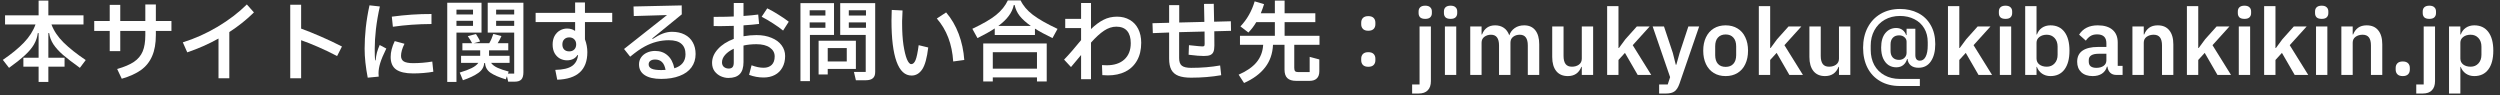 <svg width="367" height="14" viewBox="0 0 367 14" fill="none" xmlns="http://www.w3.org/2000/svg">
<rect x="0" y="0" width="367" height="14" fill="#333333" stroke="none"/>
<path d="M7.098 4.851V8.478H9.477V9.791H7.098V12.027H5.668V9.791H3.432V8.478H5.668V4.851H5.551C5.473 5.449 5.287 6.004 4.992 6.515C4.697 7.027 4.26 7.551 3.679 8.088C3.098 8.626 2.314 9.25 1.326 9.96L0.416 8.79C1.681 7.932 2.713 7.087 3.51 6.255C4.307 5.423 4.875 4.535 5.213 3.59H0.741V2.251H5.668V0.093H7.098V2.251H12.259V3.59H7.553C7.9 4.526 8.493 5.41 9.334 6.242C10.183 7.074 11.267 7.932 12.584 8.816L11.726 9.96C10.686 9.215 9.863 8.582 9.256 8.062C8.649 7.534 8.177 7.014 7.839 6.502C7.501 5.982 7.293 5.432 7.215 4.851H7.098Z" fill="white"/>
<path d="M25.168 3.083V4.539H22.88V5.15C22.88 6.372 22.698 7.399 22.334 8.231C21.979 9.063 21.437 9.744 20.709 10.272C19.981 10.792 19.036 11.221 17.875 11.559L17.199 10.129C18.256 9.826 19.08 9.475 19.669 9.076C20.258 8.678 20.683 8.171 20.943 7.555C21.203 6.94 21.333 6.143 21.333 5.163V4.539H17.654V7.503H16.107V4.539H13.832V3.083H16.107V0.717H17.654V3.083H21.333V0.652H22.88V3.083H25.168Z" fill="white"/>
<path d="M37.277 1.822C36.22 2.871 35.015 3.833 33.663 4.708V11.494H32.077V5.657C30.63 6.463 29.1 7.139 27.488 7.685L26.838 6.216C28.597 5.67 30.3 4.908 31.947 3.928C33.602 2.94 35.032 1.848 36.237 0.652L37.277 1.822Z" fill="white"/>
<path d="M49.484 8.231C48.591 7.755 47.664 7.308 46.702 6.892C45.749 6.476 44.917 6.147 44.206 5.904V11.494H42.607V0.691H44.206V4.201C45.029 4.496 45.978 4.877 47.053 5.345C48.136 5.813 49.185 6.307 50.199 6.827L49.484 8.231Z" fill="white"/>
<path d="M53.982 11.403C53.679 9.843 53.527 8.426 53.527 7.152C53.527 6.19 53.583 5.163 53.696 4.071C53.817 2.979 53.999 1.883 54.242 0.782L55.763 0.951C55.512 2.052 55.321 3.148 55.191 4.24C55.07 5.324 55.009 6.299 55.009 7.165C55.009 7.902 55.026 8.465 55.061 8.855H55.139C55.182 8.439 55.247 8.058 55.334 7.711C55.429 7.365 55.564 6.996 55.737 6.606L56.712 7.126C56.279 8.002 55.98 8.712 55.815 9.258C55.65 9.804 55.568 10.307 55.568 10.766C55.568 10.879 55.577 11.039 55.594 11.247L53.982 11.403ZM57.518 2.446C59.494 2.178 61.435 2.048 63.342 2.056V3.525C61.357 3.534 59.468 3.668 57.674 3.928L57.518 2.446ZM57.349 8.361C57.349 7.633 57.548 6.858 57.947 6.034L59.377 6.424C59.039 7.109 58.87 7.703 58.87 8.205C58.87 8.578 59.009 8.851 59.286 9.024C59.572 9.189 60.027 9.271 60.651 9.271C61.578 9.271 62.514 9.193 63.459 9.037L63.615 10.532C63.19 10.61 62.714 10.671 62.185 10.714C61.656 10.758 61.145 10.779 60.651 10.779C59.533 10.779 58.701 10.588 58.155 10.207C57.618 9.826 57.349 9.211 57.349 8.361Z" fill="white"/>
<path d="M65.656 0.405H70.687V4.786H67.008V12.027H65.656V0.405ZM71.597 0.405H76.836V10.61C76.836 11.095 76.736 11.447 76.537 11.663C76.338 11.88 76.013 11.988 75.562 11.988H74.6L74.418 11.182L74.249 11.65C73.252 11.347 72.503 11.022 72 10.675C71.506 10.329 71.242 9.856 71.207 9.258H71.077C71.042 9.848 70.752 10.333 70.206 10.714C69.669 11.095 68.919 11.451 67.957 11.78L67.489 10.649C68.217 10.432 68.798 10.216 69.231 9.999C69.673 9.783 70.002 9.527 70.219 9.232H67.684V8.192H70.492V7.386H67.879V6.346H69.309C69.179 6.086 68.967 5.74 68.672 5.306L69.868 4.994C69.981 5.15 70.093 5.332 70.206 5.54C70.327 5.74 70.418 5.922 70.479 6.086L69.53 6.346H71.818C72.061 5.939 72.26 5.484 72.416 4.981L73.612 5.293C73.43 5.709 73.244 6.06 73.053 6.346H74.613V7.386H71.792V8.192H74.808V9.232H72.091C72.299 9.518 72.611 9.757 73.027 9.947C73.443 10.138 73.993 10.324 74.678 10.506L74.561 10.805H75.484V4.786H71.597V0.405ZM67.008 2.121H69.439V1.419H67.008V2.121ZM72.832 2.121H75.484V1.419H72.832V2.121ZM67.008 3.798H69.439V3.057H67.008V3.798ZM72.832 3.798H75.484V3.057H72.832V3.798Z" fill="white"/>
<path d="M89.875 3.239H85.871V5.774C86.105 6.398 86.222 7.027 86.222 7.659C86.222 10.259 84.749 11.607 81.802 11.702L81.516 10.259C82.643 10.233 83.462 10.043 83.973 9.687C84.484 9.332 84.779 8.799 84.857 8.088H84.766C84.619 8.331 84.411 8.522 84.142 8.66C83.873 8.79 83.57 8.855 83.232 8.855C82.868 8.855 82.521 8.769 82.192 8.595C81.871 8.413 81.611 8.149 81.412 7.802C81.221 7.447 81.126 7.027 81.126 6.541C81.126 6.056 81.221 5.636 81.412 5.28C81.611 4.925 81.871 4.656 82.192 4.474C82.521 4.284 82.872 4.188 83.245 4.188C83.479 4.188 83.691 4.219 83.882 4.279C84.081 4.331 84.233 4.405 84.337 4.5H84.428V3.239H78.63V1.887H84.428V0.366H85.871V1.887H89.875V3.239ZM83.557 7.542C83.869 7.542 84.116 7.451 84.298 7.269C84.489 7.079 84.584 6.827 84.584 6.515C84.584 6.203 84.489 5.956 84.298 5.774C84.116 5.584 83.873 5.488 83.57 5.488C83.258 5.488 83.011 5.584 82.829 5.774C82.647 5.956 82.556 6.208 82.556 6.528C82.556 6.849 82.647 7.1 82.829 7.282C83.011 7.456 83.254 7.542 83.557 7.542Z" fill="white"/>
<path d="M98.643 4.669C99.362 4.669 99.982 4.804 100.502 5.072C101.031 5.341 101.43 5.722 101.698 6.216C101.976 6.702 102.114 7.274 102.114 7.932C102.114 8.686 101.911 9.341 101.503 9.895C101.105 10.441 100.524 10.857 99.761 11.143C99.007 11.438 98.106 11.585 97.057 11.585C96.008 11.585 95.203 11.399 94.639 11.026C94.085 10.662 93.807 10.138 93.807 9.453C93.807 9.072 93.907 8.734 94.106 8.439C94.314 8.136 94.596 7.902 94.951 7.737C95.315 7.564 95.718 7.477 96.16 7.477C96.897 7.477 97.508 7.694 97.993 8.127C98.487 8.552 98.821 9.185 98.994 10.025C99.531 9.861 99.939 9.605 100.216 9.258C100.494 8.912 100.632 8.483 100.632 7.971C100.632 7.295 100.433 6.784 100.034 6.437C99.644 6.082 99.029 5.904 98.188 5.904C96.975 5.904 95.8 6.208 94.665 6.814C94.327 6.996 93.998 7.2 93.677 7.425C93.365 7.642 92.975 7.941 92.507 8.322L91.61 7.191L97.915 2.212L93.04 2.355L93.001 0.951L100.073 0.795L100.086 2.108L95.744 5.644L95.809 5.722C96.347 5.367 96.841 5.103 97.291 4.929C97.751 4.756 98.201 4.669 98.643 4.669ZM95.224 9.453C95.224 9.731 95.367 9.939 95.653 10.077C95.939 10.216 96.412 10.285 97.07 10.285C97.235 10.285 97.447 10.277 97.707 10.259C97.603 9.722 97.425 9.336 97.174 9.102C96.923 8.86 96.589 8.738 96.173 8.738C95.87 8.738 95.636 8.803 95.471 8.933C95.306 9.055 95.224 9.228 95.224 9.453Z" fill="white"/>
<path d="M111.045 5.15C111.886 5.15 112.623 5.285 113.255 5.553C113.897 5.813 114.391 6.177 114.737 6.645C115.084 7.113 115.257 7.638 115.257 8.218C115.257 8.868 115.123 9.432 114.854 9.908C114.594 10.385 114.226 10.749 113.749 11C113.273 11.252 112.722 11.377 112.098 11.377C111.353 11.377 110.642 11.247 109.966 10.987L110.33 9.583C110.972 9.826 111.561 9.947 112.098 9.947C112.592 9.947 112.987 9.809 113.281 9.531C113.576 9.245 113.723 8.829 113.723 8.283C113.723 7.746 113.485 7.313 113.008 6.983C112.54 6.654 111.886 6.489 111.045 6.489C110.369 6.489 109.737 6.554 109.147 6.684V9.102C109.147 9.917 108.961 10.511 108.588 10.883C108.224 11.256 107.67 11.442 106.924 11.442C106.56 11.442 106.192 11.36 105.819 11.195C105.455 11.03 105.148 10.784 104.896 10.454C104.654 10.116 104.532 9.709 104.532 9.232C104.532 8.504 104.818 7.828 105.39 7.204C105.962 6.572 106.738 6.073 107.717 5.709V3.798C107.024 3.824 106.365 3.837 105.741 3.837L104.766 3.824V2.472H105.377C106.209 2.472 106.989 2.455 107.717 2.42V0.444H109.147V2.342C110.04 2.282 110.759 2.212 111.305 2.134L111.435 3.512C110.855 3.59 110.092 3.66 109.147 3.72V5.319C109.797 5.207 110.43 5.15 111.045 5.15ZM114.958 4.487C114.534 4.141 114.035 3.785 113.463 3.421C112.9 3.057 112.35 2.737 111.812 2.459L112.631 1.224C113.169 1.484 113.715 1.792 114.269 2.147C114.833 2.494 115.34 2.841 115.79 3.187L114.958 4.487ZM107.717 7.152C107.18 7.404 106.755 7.707 106.443 8.062C106.14 8.409 105.988 8.773 105.988 9.154C105.988 9.44 106.084 9.666 106.274 9.83C106.474 9.986 106.708 10.064 106.976 10.064C107.228 10.064 107.414 9.995 107.535 9.856C107.657 9.718 107.717 9.488 107.717 9.167V7.152Z" fill="white"/>
<path d="M118.897 11.91H117.506V0.457H122.433V5.124H118.897V11.91ZM125.644 11.78L125.358 10.558H127.087V5.124H123.343V0.457H128.478V10.571C128.478 10.987 128.366 11.29 128.14 11.481C127.915 11.681 127.564 11.78 127.087 11.78H125.644ZM118.858 1.51V2.277H121.172V1.51H118.858ZM124.604 1.51V2.277H127.126V1.51H124.604ZM118.858 3.291V4.084H121.172V3.291H118.858ZM124.604 3.291V4.084H127.126V3.291H124.604ZM121.51 10.935H120.171V5.982H125.644V10.116H121.51V10.935ZM121.51 7.061V9.024H124.305V7.061H121.51Z" fill="white"/>
<path d="M133.821 11.091C132.842 11.091 132.105 10.406 131.611 9.037C131.117 7.668 130.87 5.662 130.87 3.018C130.87 2.663 130.879 2.286 130.896 1.887C130.905 1.766 130.909 1.623 130.909 1.458L132.495 1.536L132.482 1.835C132.448 2.693 132.43 3.101 132.43 3.057V3.447C132.43 4.635 132.495 5.683 132.625 6.593C132.764 7.495 132.933 8.192 133.132 8.686C133.34 9.172 133.553 9.414 133.769 9.414C134.029 9.414 134.242 9.215 134.406 8.816C134.571 8.409 134.723 7.681 134.861 6.632L136.265 6.97C136.083 8.504 135.789 9.575 135.381 10.181C134.974 10.788 134.454 11.091 133.821 11.091ZM139.931 9.024C139.767 6.468 138.965 4.366 137.526 2.719L138.891 1.822C139.671 2.732 140.287 3.785 140.737 4.981C141.188 6.177 141.461 7.451 141.556 8.803L139.931 9.024Z" fill="white"/>
<path d="M149.824 0.054C150.188 0.826 150.782 1.528 151.605 2.16C152.429 2.793 153.642 3.486 155.245 4.24L154.504 5.592C153.447 5.081 152.589 4.617 151.93 4.201V5.137H146.028V4.175C145.309 4.643 144.464 5.116 143.493 5.592L142.739 4.227C144.291 3.499 145.452 2.823 146.223 2.199C147.003 1.567 147.58 0.852 147.952 0.054H149.824ZM151.332 3.811C150.63 3.317 150.084 2.828 149.694 2.342C149.313 1.848 149.066 1.315 148.953 0.743H148.823C148.702 1.315 148.455 1.848 148.082 2.342C147.718 2.836 147.207 3.326 146.548 3.811H151.332ZM145.742 11.962H144.338V6.385H153.659V11.962H152.229V11.364H145.742V11.962ZM152.229 7.659H145.742V10.077H152.229V7.659Z" fill="white"/>
<path d="M163.981 2.446C164.692 2.446 165.312 2.602 165.84 2.914C166.378 3.218 166.794 3.66 167.088 4.24C167.383 4.821 167.53 5.501 167.53 6.281C167.53 7.295 167.327 8.162 166.919 8.881C166.512 9.601 165.94 10.146 165.203 10.519C164.467 10.883 163.613 11.065 162.642 11.065C162.382 11.065 162.109 11.052 161.823 11.026L161.771 9.557C162.083 9.575 162.313 9.583 162.46 9.583C163.561 9.583 164.423 9.302 165.047 8.738C165.68 8.166 165.996 7.365 165.996 6.333C165.996 5.553 165.819 4.955 165.463 4.539C165.108 4.123 164.579 3.915 163.877 3.915C163.271 3.915 162.673 4.11 162.083 4.5C161.494 4.89 160.853 5.475 160.159 6.255V11.624H158.703V8.075L157.91 9.024L157.221 9.843L156.207 8.751C156.944 7.989 157.776 7.035 158.703 5.891V4.123H156.376V2.771H158.703V0.444H160.159V4.266C160.775 3.668 161.381 3.218 161.979 2.914C162.577 2.602 163.245 2.446 163.981 2.446Z" fill="white"/>
<path d="M174.852 9.96C176.378 9.96 177.799 9.843 179.116 9.609L179.272 11.039C177.877 11.282 176.404 11.403 174.852 11.403C174.09 11.403 173.47 11.312 172.993 11.13C172.525 10.948 172.179 10.653 171.953 10.246C171.737 9.839 171.628 9.293 171.628 8.608V4.773C170.58 4.808 169.782 4.838 169.236 4.864L169.184 3.408C170.25 3.374 171.065 3.352 171.628 3.343V0.756H173.11V3.304C173.96 3.278 175.19 3.248 176.802 3.213C176.785 2.009 176.768 1.129 176.75 0.574L178.18 0.561C178.198 1.116 178.215 1.991 178.232 3.187L180.689 3.122L180.715 4.526L178.258 4.591C178.267 5.155 178.271 5.852 178.271 6.684C178.271 7.083 178.224 7.395 178.128 7.62C178.033 7.837 177.873 7.993 177.647 8.088C177.431 8.175 177.123 8.218 176.724 8.218C176.49 8.218 176.191 8.205 175.827 8.179C175.463 8.145 175.017 8.097 174.488 8.036L174.54 6.632C175.658 6.754 176.308 6.814 176.49 6.814C176.638 6.814 176.733 6.793 176.776 6.749C176.82 6.697 176.841 6.593 176.841 6.437C176.841 5.666 176.837 5.064 176.828 4.63L173.097 4.721V8.53C173.097 9.068 173.232 9.44 173.5 9.648C173.769 9.856 174.22 9.96 174.852 9.96Z" fill="white"/>
<path d="M193.702 6.58H189.997V9.96C189.997 10.194 190.041 10.359 190.127 10.454C190.214 10.541 190.374 10.584 190.608 10.584H192.259V8.348L193.676 8.725V10.467C193.676 10.935 193.551 11.286 193.299 11.52C193.057 11.754 192.701 11.871 192.233 11.871H190.283C189.694 11.871 189.261 11.737 188.983 11.468C188.706 11.208 188.567 10.788 188.567 10.207V6.58H186.877C186.817 7.88 186.427 8.99 185.707 9.908C184.997 10.827 183.97 11.585 182.626 12.183L181.833 10.961C183.003 10.45 183.879 9.843 184.459 9.141C185.049 8.431 185.374 7.577 185.434 6.58H182.028V5.254H187.15V3.252H184.42C184.082 3.824 183.697 4.331 183.263 4.773L182.093 3.876C183.064 2.854 183.762 1.627 184.186 0.197L185.564 0.613C185.443 1.012 185.283 1.458 185.083 1.952H187.15V0.093H188.58V1.952H193.091V3.252H188.58V5.254H193.702V6.58Z" fill="white"/>
<path d="M200.865 4.513C200.519 4.513 200.259 4.427 200.085 4.253C199.912 4.08 199.825 3.85 199.825 3.564V3.33C199.825 3.036 199.912 2.802 200.085 2.628C200.259 2.455 200.519 2.368 200.865 2.368C201.212 2.368 201.472 2.455 201.645 2.628C201.819 2.802 201.905 3.036 201.905 3.33V3.564C201.905 3.85 201.819 4.08 201.645 4.253C201.472 4.427 201.212 4.513 200.865 4.513ZM200.865 9.804C200.519 9.804 200.259 9.718 200.085 9.544C199.912 9.371 199.825 9.137 199.825 8.842V8.608C199.825 8.322 199.912 8.093 200.085 7.919C200.259 7.746 200.519 7.659 200.865 7.659C201.212 7.659 201.472 7.746 201.645 7.919C201.819 8.093 201.905 8.322 201.905 8.608V8.842C201.905 9.137 201.819 9.371 201.645 9.544C201.472 9.718 201.212 9.804 200.865 9.804Z" fill="white"/>
<path d="M209.224 2.771C208.895 2.771 208.648 2.698 208.483 2.55C208.327 2.394 208.249 2.186 208.249 1.926V1.679C208.249 1.419 208.327 1.216 208.483 1.068C208.648 0.912 208.895 0.834 209.224 0.834C209.554 0.834 209.796 0.912 209.952 1.068C210.117 1.216 210.199 1.419 210.199 1.679V1.926C210.199 2.186 210.117 2.394 209.952 2.55C209.796 2.698 209.554 2.771 209.224 2.771ZM207.3 13.73V12.404H208.392V3.889H210.056V11.91C210.056 12.491 209.905 12.937 209.601 13.249C209.307 13.57 208.852 13.73 208.236 13.73H207.3Z" fill="white"/>
<path d="M212.944 2.771C212.615 2.771 212.368 2.698 212.203 2.55C212.047 2.394 211.969 2.186 211.969 1.926V1.679C211.969 1.419 212.047 1.216 212.203 1.068C212.368 0.912 212.615 0.834 212.944 0.834C213.273 0.834 213.516 0.912 213.672 1.068C213.837 1.216 213.919 1.419 213.919 1.679V1.926C213.919 2.186 213.837 2.394 213.672 2.55C213.516 2.698 213.273 2.771 212.944 2.771ZM213.776 11H212.112V3.889H213.776V11Z" fill="white"/>
<path d="M215.832 11V3.889H217.496V5.059H217.561C217.907 4.167 218.549 3.72 219.485 3.72C219.979 3.72 220.403 3.842 220.759 4.084C221.114 4.327 221.378 4.687 221.552 5.163H221.578C221.716 4.739 221.976 4.392 222.358 4.123C222.739 3.855 223.203 3.72 223.749 3.72C224.459 3.72 225.005 3.963 225.387 4.448C225.768 4.934 225.959 5.618 225.959 6.502V11H224.282V6.671C224.282 6.143 224.182 5.748 223.983 5.488C223.792 5.228 223.497 5.098 223.099 5.098C222.717 5.098 222.392 5.202 222.124 5.41C221.864 5.61 221.734 5.896 221.734 6.268V11H220.057V6.671C220.057 6.143 219.957 5.748 219.758 5.488C219.567 5.228 219.272 5.098 218.874 5.098C218.501 5.098 218.176 5.202 217.899 5.41C217.63 5.61 217.496 5.896 217.496 6.268V11H215.832Z" fill="white"/>
<path d="M230.153 11.169C229.425 11.169 228.862 10.927 228.463 10.441C228.065 9.947 227.865 9.258 227.865 8.374V3.889H229.529V8.205C229.529 8.734 229.629 9.133 229.828 9.401C230.028 9.661 230.335 9.791 230.751 9.791C231.159 9.791 231.501 9.692 231.778 9.492C232.064 9.284 232.207 8.99 232.207 8.608V3.889H233.871V11H232.207V9.817H232.142C231.787 10.719 231.124 11.169 230.153 11.169Z" fill="white"/>
<path d="M237.592 11H235.928V0.899H237.592V7.048H237.657L238.606 5.761L240.283 3.889H242.168L239.685 6.632L242.402 11H240.413L238.541 7.763L237.592 8.803V11Z" fill="white"/>
<path d="M243.56 13.73V12.404H244.821L245.172 11.325L242.611 3.889H244.275L245.575 7.789L246.004 9.505H246.082L246.563 7.789L247.85 3.889H249.436L246.537 12.313C246.355 12.825 246.121 13.188 245.835 13.405C245.549 13.622 245.124 13.73 244.561 13.73H243.56Z" fill="white"/>
<path d="M253.323 11.169C252.656 11.169 252.075 11.018 251.581 10.714C251.087 10.411 250.706 9.978 250.437 9.414C250.169 8.851 250.034 8.192 250.034 7.438C250.034 6.684 250.169 6.03 250.437 5.475C250.706 4.912 251.087 4.479 251.581 4.175C252.075 3.872 252.656 3.72 253.323 3.72C253.991 3.72 254.571 3.872 255.065 4.175C255.568 4.479 255.949 4.912 256.209 5.475C256.478 6.03 256.612 6.684 256.612 7.438C256.612 8.192 256.478 8.851 256.209 9.414C255.949 9.978 255.568 10.411 255.065 10.714C254.571 11.018 253.991 11.169 253.323 11.169ZM253.323 9.817C253.809 9.817 254.186 9.67 254.454 9.375C254.732 9.072 254.87 8.643 254.87 8.088V6.801C254.87 6.247 254.732 5.818 254.454 5.514C254.186 5.211 253.809 5.059 253.323 5.059C252.847 5.059 252.47 5.211 252.192 5.514C251.924 5.809 251.789 6.238 251.789 6.801V8.088C251.789 8.643 251.924 9.072 252.192 9.375C252.461 9.67 252.838 9.817 253.323 9.817Z" fill="white"/>
<path d="M259.86 11H258.196V0.899H259.86V7.048H259.925L260.874 5.761L262.551 3.889H264.436L261.953 6.632L264.67 11H262.681L260.809 7.763L259.86 8.803V11Z" fill="white"/>
<path d="M267.909 11.169C267.181 11.169 266.618 10.927 266.219 10.441C265.821 9.947 265.621 9.258 265.621 8.374V3.889H267.285V8.205C267.285 8.734 267.385 9.133 267.584 9.401C267.784 9.661 268.091 9.791 268.507 9.791C268.915 9.791 269.257 9.692 269.534 9.492C269.82 9.284 269.963 8.99 269.963 8.608V3.889H271.627V11H269.963V9.817H269.898C269.543 10.719 268.88 11.169 267.909 11.169Z" fill="white"/>
<path d="M278.884 12.625C277.792 12.625 276.839 12.391 276.024 11.923C275.21 11.455 274.586 10.801 274.152 9.96C273.719 9.111 273.502 8.127 273.502 7.009C273.502 5.9 273.723 4.916 274.165 4.058C274.616 3.192 275.249 2.52 276.063 2.043C276.887 1.558 277.84 1.315 278.923 1.315C279.911 1.315 280.795 1.515 281.575 1.913C282.364 2.312 282.979 2.901 283.421 3.681C283.872 4.453 284.097 5.384 284.097 6.476C284.097 7.534 283.881 8.379 283.447 9.011C283.023 9.635 282.416 9.947 281.627 9.947C281.159 9.947 280.782 9.83 280.496 9.596C280.219 9.354 280.063 9.042 280.028 8.66H279.963C279.851 9.042 279.66 9.341 279.391 9.557C279.123 9.774 278.78 9.882 278.364 9.882C277.948 9.882 277.571 9.774 277.233 9.557C276.904 9.332 276.64 9.003 276.44 8.569C276.25 8.136 276.154 7.607 276.154 6.983C276.154 6.065 276.358 5.358 276.765 4.864C277.181 4.362 277.714 4.11 278.364 4.11C278.728 4.11 279.036 4.206 279.287 4.396C279.539 4.587 279.716 4.838 279.82 5.15H279.885V4.214H281.172V8.075C281.172 8.63 281.393 8.907 281.835 8.907C282.199 8.907 282.481 8.717 282.68 8.335C282.888 7.945 282.992 7.386 282.992 6.658V6.19C282.992 5.41 282.819 4.73 282.472 4.149C282.126 3.569 281.64 3.122 281.016 2.81C280.401 2.498 279.703 2.342 278.923 2.342C278.074 2.342 277.324 2.529 276.674 2.901C276.024 3.274 275.517 3.794 275.153 4.461C274.798 5.12 274.62 5.865 274.62 6.697V7.308C274.62 8.149 274.794 8.894 275.14 9.544C275.496 10.185 275.994 10.684 276.635 11.039C277.285 11.403 278.035 11.585 278.884 11.585H281.835V12.625H278.884ZM278.78 8.79C279.101 8.79 279.365 8.691 279.573 8.491C279.781 8.292 279.885 8.045 279.885 7.75V6.125C279.885 5.857 279.781 5.636 279.573 5.462C279.374 5.28 279.11 5.189 278.78 5.189C278.382 5.189 278.074 5.311 277.857 5.553C277.641 5.787 277.532 6.108 277.532 6.515V7.477C277.532 7.885 277.641 8.205 277.857 8.439C278.074 8.673 278.382 8.79 278.78 8.79Z" fill="white"/>
<path d="M287.625 11H285.961V0.899H287.625V7.048H287.69L288.639 5.761L290.316 3.889H292.201L289.718 6.632L292.435 11H290.446L288.574 7.763L287.625 8.803V11Z" fill="white"/>
<path d="M294.41 2.771C294.08 2.771 293.833 2.698 293.669 2.55C293.513 2.394 293.435 2.186 293.435 1.926V1.679C293.435 1.419 293.513 1.216 293.669 1.068C293.833 0.912 294.08 0.834 294.41 0.834C294.739 0.834 294.982 0.912 295.138 1.068C295.302 1.216 295.385 1.419 295.385 1.679V1.926C295.385 2.186 295.302 2.394 295.138 2.55C294.982 2.698 294.739 2.771 294.41 2.771ZM295.242 11H293.578V3.889H295.242V11Z" fill="white"/>
<path d="M301.003 11.169C300.535 11.169 300.123 11.048 299.768 10.805C299.412 10.554 299.161 10.225 299.014 9.817H298.962V11H297.298V0.899H298.962V5.059H299.027C299.165 4.652 299.408 4.327 299.755 4.084C300.11 3.842 300.526 3.72 301.003 3.72C301.895 3.72 302.584 4.045 303.07 4.695C303.555 5.337 303.798 6.251 303.798 7.438C303.798 8.626 303.555 9.544 303.07 10.194C302.584 10.844 301.895 11.169 301.003 11.169ZM300.47 9.791C300.938 9.791 301.319 9.631 301.614 9.31C301.908 8.99 302.056 8.569 302.056 8.049V6.84C302.056 6.32 301.908 5.9 301.614 5.579C301.319 5.259 300.938 5.098 300.47 5.098C300.036 5.098 299.677 5.207 299.391 5.423C299.105 5.64 298.962 5.922 298.962 6.268V8.582C298.962 8.955 299.1 9.25 299.378 9.466C299.664 9.683 300.028 9.791 300.47 9.791Z" fill="white"/>
<path d="M307.203 11.169C306.492 11.169 305.933 10.979 305.526 10.597C305.127 10.216 304.928 9.705 304.928 9.063C304.928 8.344 305.188 7.802 305.708 7.438C306.237 7.074 306.995 6.892 307.983 6.892H309.218V6.346C309.218 5.48 308.763 5.046 307.853 5.046C307.463 5.046 307.138 5.129 306.878 5.293C306.618 5.458 306.393 5.683 306.202 5.969L305.214 5.085C305.786 4.175 306.7 3.72 307.957 3.72C308.902 3.72 309.625 3.941 310.128 4.383C310.631 4.817 310.882 5.436 310.882 6.242V9.674H311.597V11H310.674C310.301 11 310.002 10.892 309.777 10.675C309.552 10.45 309.417 10.151 309.374 9.778H309.296C309.175 10.229 308.928 10.575 308.555 10.818C308.191 11.052 307.74 11.169 307.203 11.169ZM307.749 9.96C308.174 9.96 308.525 9.865 308.802 9.674C309.079 9.475 309.218 9.206 309.218 8.868V7.893H308.061C307.593 7.893 307.238 7.971 306.995 8.127C306.752 8.283 306.631 8.513 306.631 8.816V9.05C306.631 9.354 306.726 9.583 306.917 9.739C307.116 9.887 307.394 9.96 307.749 9.96Z" fill="white"/>
<path d="M313.04 11V3.889H314.704V5.059H314.769C314.925 4.652 315.163 4.327 315.484 4.084C315.813 3.842 316.238 3.72 316.758 3.72C317.494 3.72 318.058 3.963 318.448 4.448C318.846 4.934 319.046 5.618 319.046 6.502V11H317.382V6.671C317.382 6.143 317.282 5.748 317.083 5.488C316.883 5.228 316.576 5.098 316.16 5.098C315.752 5.098 315.406 5.202 315.12 5.41C314.842 5.61 314.704 5.896 314.704 6.268V11H313.04Z" fill="white"/>
<path d="M322.702 11H321.038V0.899H322.702V7.048H322.767L323.716 5.761L325.393 3.889H327.278L324.795 6.632L327.512 11H325.523L323.651 7.763L322.702 8.803V11Z" fill="white"/>
<path d="M329.487 2.771C329.158 2.771 328.911 2.698 328.746 2.55C328.59 2.394 328.512 2.186 328.512 1.926V1.679C328.512 1.419 328.59 1.216 328.746 1.068C328.911 0.912 329.158 0.834 329.487 0.834C329.816 0.834 330.059 0.912 330.215 1.068C330.38 1.216 330.462 1.419 330.462 1.679V1.926C330.462 2.186 330.38 2.394 330.215 2.55C330.059 2.698 329.816 2.771 329.487 2.771ZM330.319 11H328.655V3.889H330.319V11Z" fill="white"/>
<path d="M334.039 11H332.375V0.899H334.039V7.048H334.104L335.053 5.761L336.73 3.889H338.615L336.132 6.632L338.849 11H336.86L334.988 7.763L334.039 8.803V11Z" fill="white"/>
<path d="M340.824 2.771C340.495 2.771 340.248 2.698 340.083 2.55C339.927 2.394 339.849 2.186 339.849 1.926V1.679C339.849 1.419 339.927 1.216 340.083 1.068C340.248 0.912 340.495 0.834 340.824 0.834C341.153 0.834 341.396 0.912 341.552 1.068C341.717 1.216 341.799 1.419 341.799 1.679V1.926C341.799 2.186 341.717 2.394 341.552 2.55C341.396 2.698 341.153 2.771 340.824 2.771ZM341.656 11H339.992V3.889H341.656V11Z" fill="white"/>
<path d="M343.712 11V3.889H345.376V5.059H345.441C345.597 4.652 345.835 4.327 346.156 4.084C346.485 3.842 346.91 3.72 347.43 3.72C348.166 3.72 348.73 3.963 349.12 4.448C349.518 4.934 349.718 5.618 349.718 6.502V11H348.054V6.671C348.054 6.143 347.954 5.748 347.755 5.488C347.555 5.228 347.248 5.098 346.832 5.098C346.424 5.098 346.078 5.202 345.792 5.41C345.514 5.61 345.376 5.896 345.376 6.268V11H343.712Z" fill="white"/>
<path d="M352.724 11.169C352.377 11.169 352.117 11.082 351.944 10.909C351.77 10.736 351.684 10.502 351.684 10.207V9.973C351.684 9.687 351.77 9.458 351.944 9.284C352.117 9.111 352.377 9.024 352.724 9.024C353.07 9.024 353.33 9.111 353.504 9.284C353.677 9.458 353.764 9.687 353.764 9.973V10.207C353.764 10.502 353.677 10.736 353.504 10.909C353.33 11.082 353.07 11.169 352.724 11.169Z" fill="white"/>
<path d="M356.63 2.771C356.3 2.771 356.053 2.698 355.889 2.55C355.733 2.394 355.655 2.186 355.655 1.926V1.679C355.655 1.419 355.733 1.216 355.889 1.068C356.053 0.912 356.3 0.834 356.63 0.834C356.959 0.834 357.202 0.912 357.358 1.068C357.522 1.216 357.605 1.419 357.605 1.679V1.926C357.605 2.186 357.522 2.394 357.358 2.55C357.202 2.698 356.959 2.771 356.63 2.771ZM354.706 13.73V12.404H355.798V3.889H357.462V11.91C357.462 12.491 357.31 12.937 357.007 13.249C356.712 13.57 356.257 13.73 355.642 13.73H354.706Z" fill="white"/>
<path d="M359.517 13.73V3.889H361.181V5.059H361.246C361.385 4.652 361.628 4.327 361.974 4.084C362.33 3.842 362.746 3.72 363.222 3.72C364.115 3.72 364.804 4.045 365.289 4.695C365.775 5.337 366.017 6.251 366.017 7.438C366.017 8.626 365.775 9.544 365.289 10.194C364.804 10.844 364.115 11.169 363.222 11.169C362.754 11.169 362.343 11.048 361.987 10.805C361.632 10.554 361.381 10.225 361.233 9.817H361.181V13.73H359.517ZM362.689 9.791C363.157 9.791 363.539 9.631 363.833 9.31C364.128 8.99 364.275 8.569 364.275 8.049V6.84C364.275 6.32 364.128 5.9 363.833 5.579C363.539 5.259 363.157 5.098 362.689 5.098C362.256 5.098 361.896 5.207 361.61 5.423C361.324 5.64 361.181 5.922 361.181 6.268V8.582C361.181 8.955 361.32 9.25 361.597 9.466C361.883 9.683 362.247 9.791 362.689 9.791Z" fill="white"/>
</svg>
